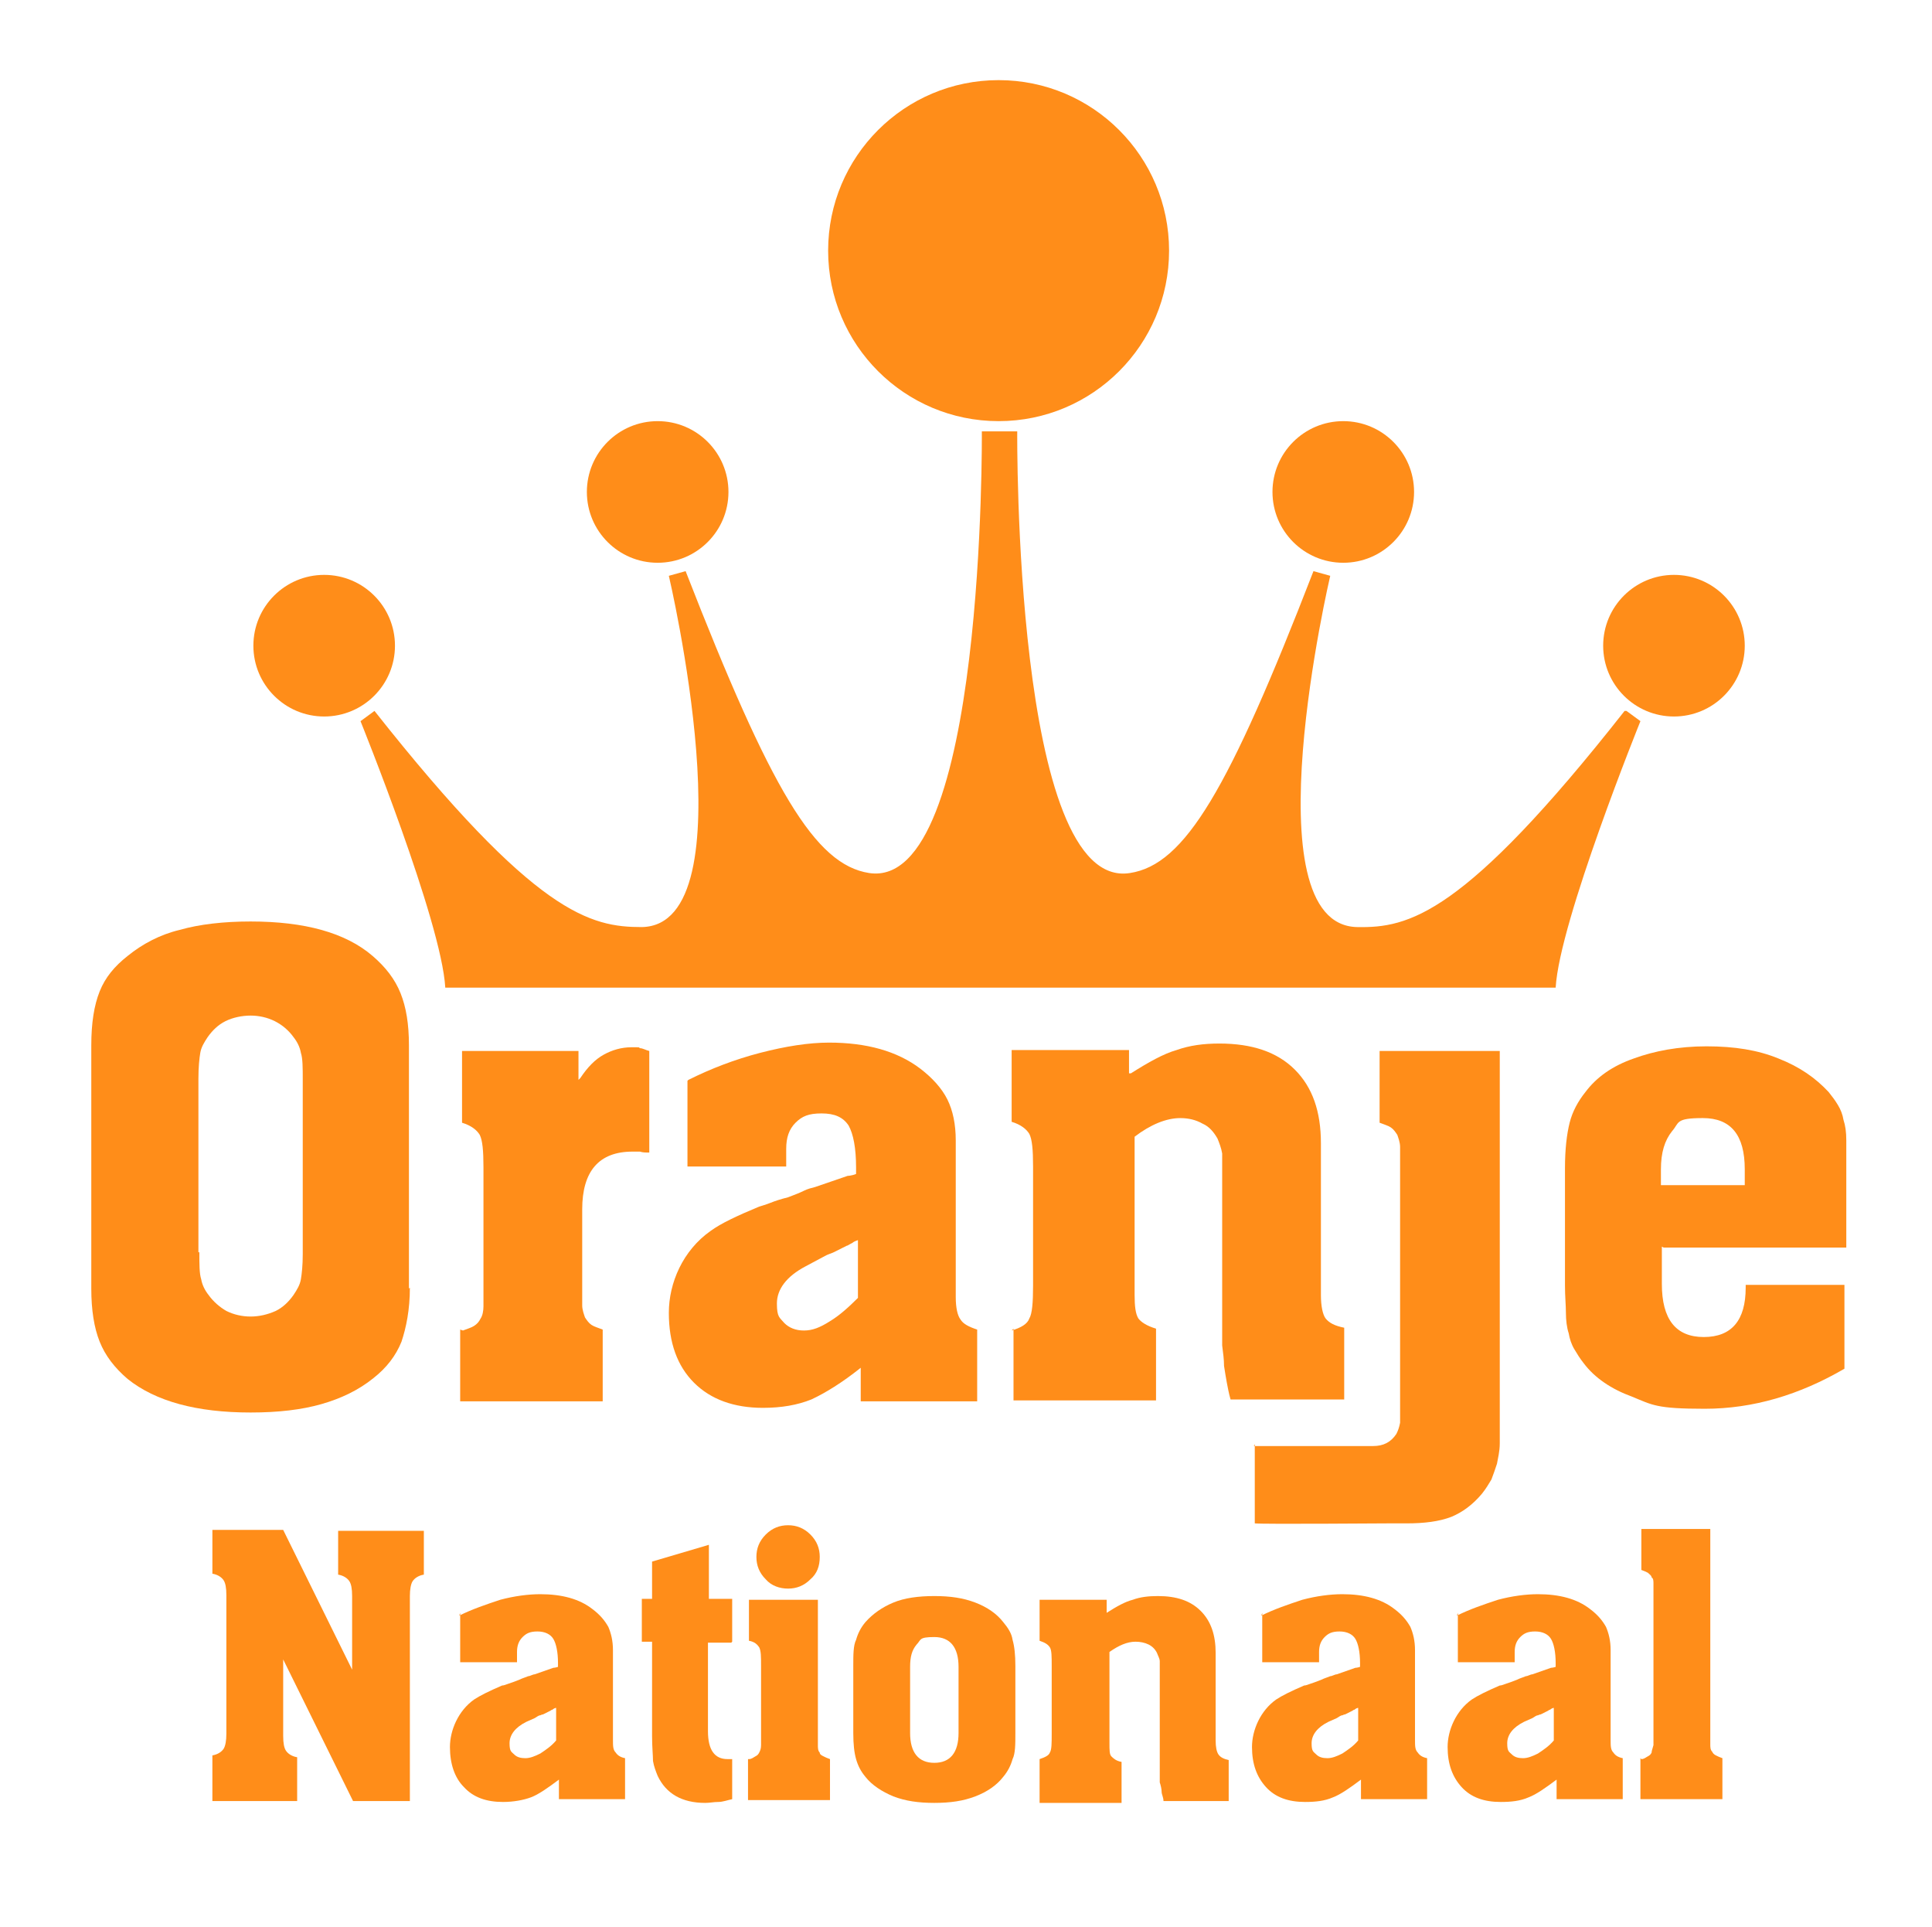 <svg xmlns="http://www.w3.org/2000/svg" id="Laag_1" data-name="Laag 1" viewBox="0 0 207.4 206.8"><defs><style>      .cls-1 {        fill: #ff8d19;        stroke-width: 0px;      }    </style></defs><circle class="cls-1" cx="34.8" cy="69.3" r="7.6"></circle><circle class="cls-1" cx="70.6" cy="52.8" r="7.6"></circle><circle class="cls-1" cx="144.2" cy="52.8" r="7.6"></circle><circle class="cls-1" cx="179.7" cy="69.3" r="7.6"></circle><path class="cls-1" d="M174.4,76.3c-17.3,22-23.2,23.3-28.7,23.2-11.7-.2-2.9-37.7-2.9-37.7l-1.8-.5c-9.1,23.5-13.8,31.5-19.7,32.4-12.5,2-12.1-47.4-12.1-47.4h-3.8s.4,49.3-12.1,47.4c-5.8-.9-10.5-8.8-19.7-32.4l-1.8.5s8.8,37.5-2.9,37.7c-5.5,0-11.4-1.3-28.7-23.2l-1.5,1.1s8.7,21.5,9.1,28.6h119.2c.4-7.1,9.1-28.6,9.1-28.6l-1.5-1.1Z"></path><path class="cls-1" d="M44,138.2c0,2.4-.4,4.3-.9,5.8-.6,1.5-1.6,2.8-3,3.9-1.6,1.3-3.5,2.2-5.6,2.8-2.1.6-4.6.9-7.6.9-5.8,0-10.2-1.2-13.2-3.6-1.4-1.2-2.4-2.5-3-4-.6-1.5-.9-3.4-.9-5.7v-26.1c0-2.4.3-4.3.9-5.8.6-1.5,1.6-2.7,3-3.8,1.6-1.3,3.5-2.3,5.6-2.8,2.1-.6,4.7-.9,7.6-.9,5.8,0,10.2,1.2,13.1,3.7,1.4,1.2,2.4,2.5,3,4,.6,1.5.9,3.3.9,5.6v26.1ZM21.4,134.4c0,1.3,0,2.3.2,2.9.1.6.4,1.2.8,1.7.5.7,1.2,1.3,1.9,1.7.8.4,1.7.6,2.6.6s1.8-.2,2.7-.6c.8-.4,1.4-1,1.9-1.7.4-.6.7-1.1.8-1.7.1-.6.2-1.5.2-2.7v-18.7c0-1.3,0-2.3-.2-2.9-.1-.6-.4-1.2-.8-1.7-.5-.7-1.2-1.3-2-1.7-.8-.4-1.7-.6-2.6-.6s-1.9.2-2.7.6c-.8.4-1.4,1-1.9,1.7-.4.6-.7,1.1-.8,1.7-.1.6-.2,1.5-.2,2.8v18.6Z"></path><path class="cls-1" d="M49.7,142.8c.5-.2.9-.3,1.2-.5.3-.2.5-.4.7-.8.2-.3.3-.8.3-1.3,0-.6,0-1.3,0-2.1v-12.8c0-1.8-.1-2.9-.4-3.5-.3-.5-.9-1-1.9-1.3v-7.7h12.5v3.1l.2-.2c.8-1.2,1.6-2,2.5-2.5.9-.5,1.9-.8,3-.8s.7,0,.9.1c.3,0,.6.2,1,.3v10.9c-.4,0-.7,0-1-.1-.2,0-.5,0-.8,0-3.6,0-5.4,2.1-5.4,6.2v8.1c0,.9,0,1.6,0,2.2,0,.5.2,1,.3,1.3.2.3.4.6.7.8.3.2.7.3,1.2.5v7.7h-15.3v-7.7Z"></path><path class="cls-1" d="M73.9,115.9c2.4-1.2,5-2.2,7.7-2.9,2.7-.7,5.2-1.1,7.4-1.1,4,0,7.3.9,9.8,2.8,1.3,1,2.3,2.1,2.9,3.3.6,1.2.9,2.7.9,4.4v16.8c0,1.2.2,2,.5,2.4.3.5.9.8,1.8,1.1v7.7h-12.5v-3.6c-2,1.6-3.8,2.7-5.3,3.4-1.5.6-3.2.9-5.2.9-3.1,0-5.6-.9-7.4-2.7-1.8-1.8-2.7-4.3-2.7-7.5s1.5-6.7,4.5-8.8c1.1-.8,2.8-1.6,5.2-2.6.3-.1.7-.2,1.2-.4.5-.2,1.1-.4,1.9-.6.8-.3,1.3-.5,1.7-.7.4-.2.8-.3,1.2-.4l3.5-1.2s.4,0,.9-.2v-.7c0-2.1-.3-3.6-.8-4.5-.6-.9-1.5-1.3-2.9-1.3s-2.1.3-2.8,1c-.7.7-1,1.6-1,2.8v1.9h-10.6v-9.2ZM91.3,133.5c-.2.1-.3.2-.4.2l-1.4.7c0,0-.2.1-.5.2-.3.1-.6.3-1,.5l-1.5.8c-2.1,1.1-3.1,2.5-3.1,4s.3,1.5.8,2.1c.5.5,1.2.8,2.1.8s1.7-.3,2.8-1c1-.6,2-1.5,3-2.5v-6.2c-.3.1-.5.2-.6.3Z"></path><path class="cls-1" d="M108.6,142.8c1-.3,1.7-.7,1.9-1.3.3-.5.4-1.7.4-3.5v-12.8c0-1.8-.1-2.9-.4-3.5-.3-.5-.9-1-1.9-1.3v-7.7h12.6v2.5h.2c1.9-1.2,3.5-2.1,4.9-2.5,1.4-.5,2.9-.7,4.6-.7,3.5,0,6.2.9,8.1,2.8,1.9,1.9,2.8,4.5,2.8,7.9v16.3c0,1.2.2,2.1.5,2.5.4.5,1,.8,2,1v7.7h-12.2c-.2-.7-.3-1.3-.4-1.8s-.2-1.2-.3-1.8c0-.7-.1-1.4-.2-2.2,0-.8,0-1.7,0-2.8v-15c0-1.3,0-2.3,0-2.8-.1-.6-.3-1.1-.5-1.6-.4-.7-.9-1.3-1.6-1.6-.7-.4-1.5-.6-2.4-.6-1.5,0-3.2.7-4.9,2v17c0,1.2.1,2,.4,2.5.3.4.9.8,1.9,1.1v7.7h-15.3v-7.7Z"></path><path class="cls-1" d="M134.6,155.2c.3,0,12.5,0,12.8,0,1.1,0,1.9-.4,2.5-1.3.2-.4.3-.7.4-1.2,0-.4,0-1.2,0-2.2v-25.2c0-.9,0-1.6,0-2.2,0-.5-.2-1-.3-1.3-.2-.3-.4-.6-.7-.8-.3-.2-.7-.3-1.2-.5v-7.7h12.9v39c0,1.2,0,2.3,0,3.1,0,.9-.2,1.6-.3,2.2-.2.6-.4,1.2-.6,1.7-.3.5-.6,1-1,1.5-1,1.2-2.1,2-3.3,2.5-1.3.5-2.9.7-4.8.7s-1.4,0-2,0c-.6,0-13.4.1-14.3,0v-8.5Z"></path><path class="cls-1" d="M178.4,133.8v4c0,3.8,1.5,5.7,4.5,5.7s4.5-1.8,4.5-5.3v-.3h10.6v9c-4.8,2.8-9.8,4.3-15,4.3s-5.6-.4-7.8-1.3c-2.2-.8-4-2-5.2-3.6-.4-.5-.7-1-1-1.5-.3-.5-.5-1.1-.6-1.7-.2-.6-.3-1.4-.3-2.2,0-.8-.1-1.8-.1-2.9v-12.6c0-2.1.2-3.7.5-4.9.3-1.2.9-2.3,1.7-3.3,1.2-1.6,2.9-2.8,5.2-3.6,2.2-.8,4.8-1.3,7.8-1.3s5.5.4,7.7,1.3c2.3.9,4,2.1,5.4,3.6.4.5.7.9,1,1.4.3.5.5,1,.6,1.6.2.6.3,1.3.3,2.2,0,.8,0,1.9,0,3.1v8.4h-19.6ZM187.3,127.2v-1.7c0-3.7-1.5-5.5-4.5-5.5s-2.5.5-3.3,1.4c-.8,1-1.2,2.3-1.2,4.1v1.7h9Z"></path><g><path class="cls-1" d="M22.8,188.4c.6-.1,1-.4,1.2-.7.2-.3.3-.9.3-1.6v-14.9c0-.8-.1-1.3-.3-1.6s-.6-.6-1.2-.7v-4.7h7.6l7.4,15v-7.9c0-.8-.1-1.3-.3-1.6-.2-.3-.6-.6-1.2-.7v-4.7h9.2v4.7c-.6.1-1,.4-1.2.7-.2.3-.3.9-.3,1.6v22h-6.1l-7.5-15.2v8.2c0,.8.1,1.3.3,1.6.2.3.6.6,1.2.7v4.7h-9.1v-4.7Z"></path><path class="cls-1" d="M49.3,173.4c1.4-.7,2.9-1.2,4.4-1.7,1.5-.4,3-.6,4.3-.6,2.3,0,4.2.5,5.6,1.6.8.6,1.3,1.2,1.7,1.9.3.7.5,1.5.5,2.5v9.6c0,.7,0,1.1.3,1.4.2.3.5.5,1,.6v4.4h-7.1v-2.1c-1.2.9-2.2,1.6-3,1.9s-1.9.5-3,.5c-1.8,0-3.2-.5-4.2-1.6-1-1-1.5-2.5-1.5-4.3s.9-3.9,2.6-5.1c.6-.4,1.6-.9,3-1.5.2,0,.4-.1.7-.2.3-.1.6-.2,1.1-.4.4-.2.8-.3,1-.4.2,0,.5-.2.7-.2l2-.7s.2,0,.5-.1v-.4c0-1.2-.2-2.1-.5-2.6-.3-.5-.9-.8-1.7-.8s-1.2.2-1.6.6c-.4.4-.6.9-.6,1.6v1.1h-6.1v-5.3ZM59.3,183.5c-.1,0-.2.1-.2.1l-.8.4s-.1,0-.3.1c-.2,0-.4.2-.6.3l-.9.4c-1.2.6-1.8,1.4-1.8,2.3s.2.9.5,1.2c.3.3.7.4,1.2.4s1-.2,1.6-.5c.6-.4,1.2-.8,1.7-1.4v-3.5c-.1,0-.3.1-.4.2Z"></path><path class="cls-1" d="M78.5,176.3h-2.5v9.5c0,2,.7,3,2.1,3h.2c0,0,.2,0,.3,0v4.3c-.5.1-1,.3-1.5.3-.5,0-.9.1-1.4.1-2.5,0-4.2-1-5.1-2.9-.2-.5-.4-1-.5-1.6,0-.6-.1-1.5-.1-2.7v-10.1h-1.1v-4.6h1.1v-4l6.1-1.8v5.8h2.5v4.6Z"></path><path class="cls-1" d="M80.4,188.8c.3,0,.5-.2.7-.3.2-.1.3-.2.4-.4.1-.2.2-.4.2-.8,0-.3,0-.7,0-1.2v-7.3c0-1,0-1.6-.2-2-.2-.3-.5-.6-1.1-.7v-4.4h7.4v14.4c0,.5,0,.9,0,1.2,0,.3,0,.6.2.8,0,.2.2.3.4.4.2.1.4.2.7.3v4.4h-8.8v-4.4ZM88,167.1c0,1-.3,1.8-1,2.4-.7.7-1.5,1-2.4,1s-1.8-.3-2.4-1c-.7-.7-1-1.5-1-2.4s.3-1.7,1-2.4c.7-.7,1.5-1,2.4-1s1.7.3,2.4,1c.7.7,1,1.5,1,2.4Z"></path><path class="cls-1" d="M109,186c0,1.2,0,2.2-.3,2.8-.2.7-.5,1.3-1,1.9-.7.9-1.7,1.6-3,2.1-1.3.5-2.7.7-4.4.7s-3.1-.2-4.4-.7c-1.2-.5-2.3-1.2-3-2.1-.5-.6-.8-1.2-1-1.9-.2-.7-.3-1.6-.3-2.8v-7.2c0-1.2,0-2.2.3-2.8.2-.7.5-1.3,1-1.9.8-.9,1.8-1.6,3-2.1,1.2-.5,2.7-.7,4.4-.7s3.1.2,4.4.7c1.3.5,2.3,1.2,3,2.1.5.6.9,1.2,1,1.9.2.7.3,1.6.3,2.8v7.2ZM102.9,179.5v-.6c0-2.1-.9-3.2-2.6-3.2s-1.4.3-1.9.8c-.5.6-.7,1.3-.7,2.4v7.1c0,2.1.9,3.2,2.6,3.2s2.6-1.1,2.6-3.2v-6.5Z"></path><path class="cls-1" d="M111.6,188.8c.6-.2,1-.4,1.1-.7.2-.3.2-1,.2-2v-7.3c0-1,0-1.7-.2-2-.2-.3-.5-.5-1.1-.7v-4.4h7.2v1.4h0c1.1-.7,2-1.2,2.8-1.4.8-.3,1.7-.4,2.7-.4,2,0,3.5.5,4.6,1.6s1.6,2.6,1.6,4.5v9.4c0,.7.1,1.2.3,1.5.2.3.6.5,1.1.6v4.4h-7c0-.4-.2-.7-.2-1,0-.3-.1-.7-.2-1,0-.4,0-.8,0-1.2s0-1,0-1.6v-8.6c0-.8,0-1.3,0-1.6,0-.3-.2-.6-.3-.9-.2-.4-.5-.7-.9-.9-.4-.2-.9-.3-1.4-.3-.9,0-1.8.4-2.8,1.1v9.8c0,.7,0,1.2.2,1.4.2.2.5.5,1.1.6v4.4h-8.8v-4.4Z"></path><path class="cls-1" d="M135.4,173.4c1.4-.7,2.9-1.2,4.4-1.7,1.5-.4,3-.6,4.3-.6,2.3,0,4.2.5,5.6,1.6.8.6,1.3,1.2,1.7,1.9.3.7.5,1.5.5,2.5v9.6c0,.7,0,1.1.3,1.4.2.3.5.5,1,.6v4.4h-7.1v-2.1c-1.2.9-2.2,1.6-3,1.9-.9.4-1.9.5-3,.5-1.8,0-3.2-.5-4.2-1.6s-1.5-2.5-1.5-4.3.9-3.9,2.6-5.1c.6-.4,1.6-.9,3-1.5.2,0,.4-.1.7-.2s.6-.2,1.1-.4c.4-.2.8-.3,1-.4.2,0,.5-.2.7-.2l2-.7s.2,0,.5-.1v-.4c0-1.2-.2-2.1-.5-2.6-.3-.5-.9-.8-1.7-.8s-1.2.2-1.6.6c-.4.4-.6.9-.6,1.6v1.1h-6.1v-5.3ZM145.4,183.5c-.1,0-.2.1-.2.1l-.8.4s-.1,0-.3.1c-.2,0-.4.2-.6.3l-.9.4c-1.2.6-1.8,1.4-1.8,2.3s.2.9.5,1.2c.3.3.7.4,1.2.4s1-.2,1.6-.5c.6-.4,1.2-.8,1.7-1.4v-3.5c-.1,0-.3.1-.4.2Z"></path><path class="cls-1" d="M156.4,173.4c1.4-.7,2.9-1.2,4.4-1.7,1.5-.4,3-.6,4.3-.6,2.3,0,4.2.5,5.6,1.6.8.6,1.3,1.2,1.7,1.9.3.7.5,1.5.5,2.5v9.6c0,.7,0,1.1.3,1.4.2.3.5.5,1,.6v4.4h-7.1v-2.1c-1.2.9-2.2,1.6-3,1.9-.9.4-1.9.5-3,.5-1.8,0-3.2-.5-4.2-1.6s-1.5-2.5-1.5-4.3.9-3.9,2.6-5.1c.6-.4,1.6-.9,3-1.5.2,0,.4-.1.7-.2s.6-.2,1.1-.4c.4-.2.8-.3,1-.4.2,0,.5-.2.7-.2l2-.7s.2,0,.5-.1v-.4c0-1.2-.2-2.1-.5-2.6-.3-.5-.9-.8-1.7-.8s-1.2.2-1.6.6c-.4.4-.6.9-.6,1.6v1.1h-6.1v-5.3ZM166.4,183.5c-.1,0-.2.1-.2.1l-.8.4s-.1,0-.3.1c-.2,0-.4.2-.6.3l-.9.4c-1.2.6-1.8,1.4-1.8,2.3s.2.9.5,1.2c.3.3.7.4,1.2.4s1-.2,1.6-.5c.6-.4,1.2-.8,1.7-1.4v-3.5c-.1,0-.3.1-.4.2Z"></path><path class="cls-1" d="M176.2,188.8c.3,0,.5-.2.7-.3.2-.1.3-.2.4-.4,0-.2.1-.4.2-.8,0-.3,0-.7,0-1.2v-14.9c0-.5,0-.9,0-1.2,0-.3,0-.6-.2-.7,0-.2-.2-.3-.4-.5-.2-.1-.4-.2-.7-.3v-4.4h7.4v21.9c0,.5,0,.9,0,1.2,0,.3,0,.6.2.8.1.2.2.3.4.4.2.1.4.2.7.3v4.4h-8.8v-4.4Z"></path></g><circle class="cls-1" cx="107.2" cy="26.9" r="18.3"></circle></svg>